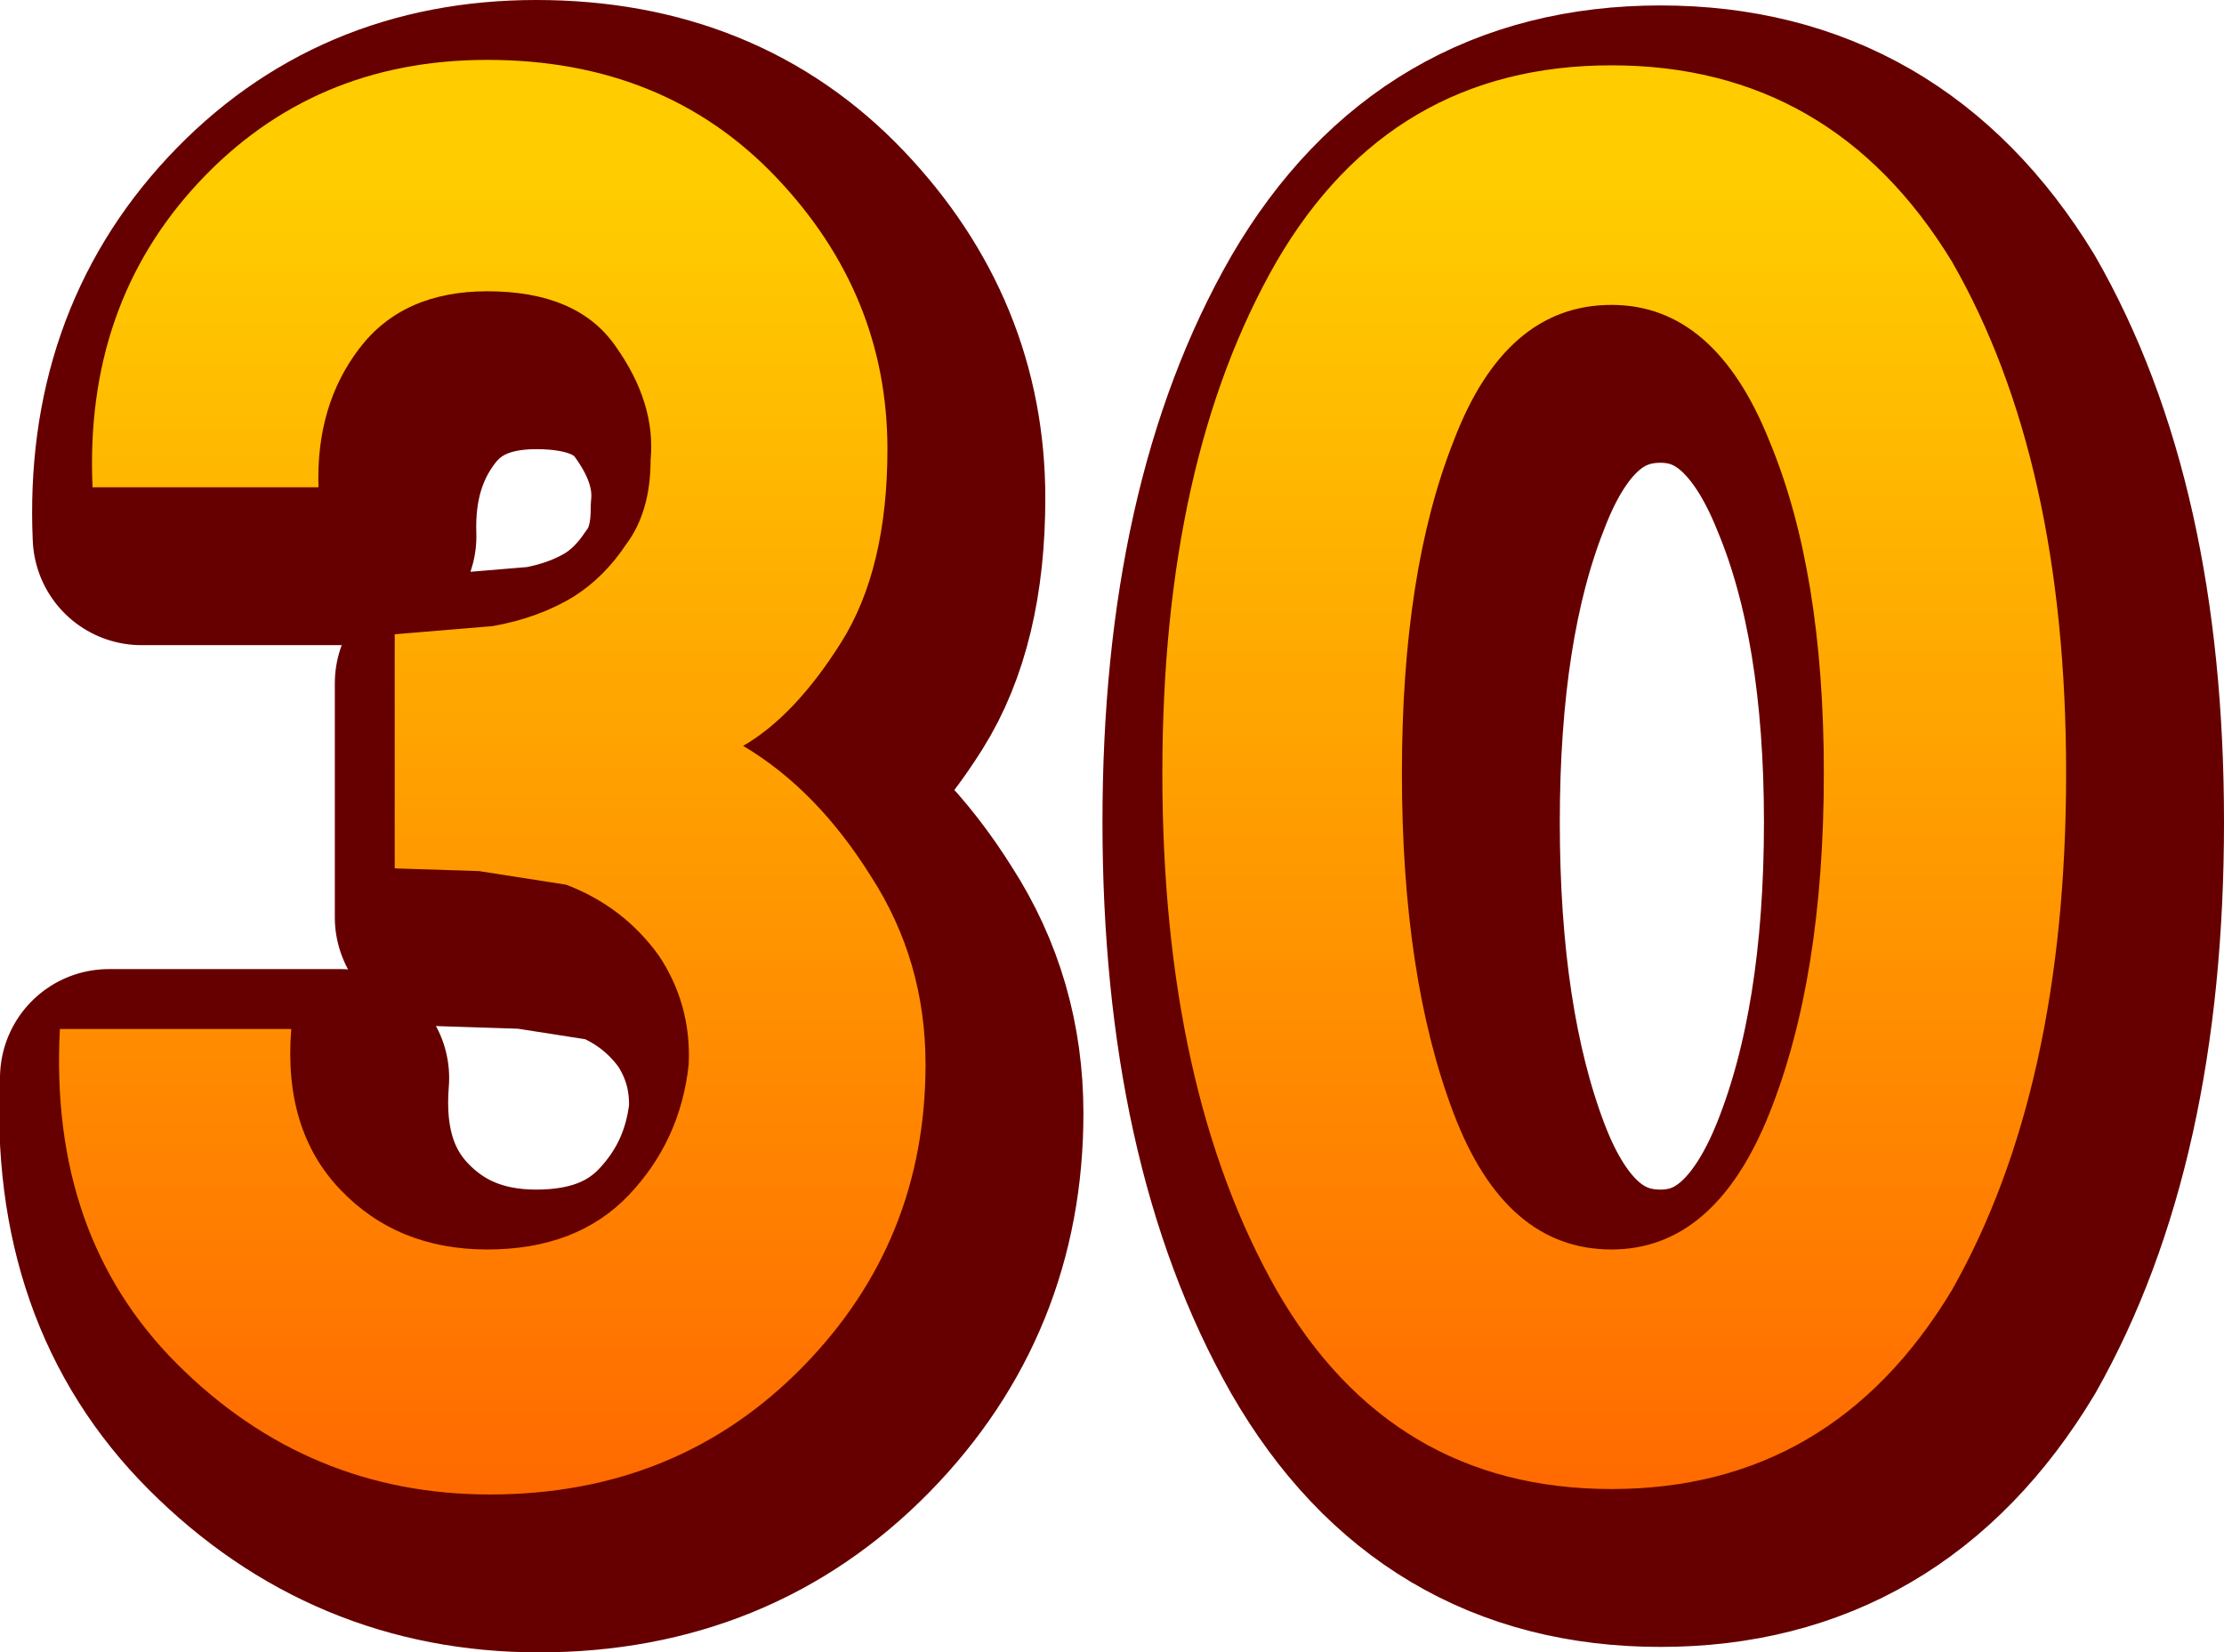 <?xml version="1.0" encoding="UTF-8" standalone="no"?>
<svg xmlns:xlink="http://www.w3.org/1999/xlink" height="30.35px" width="40.85px" xmlns="http://www.w3.org/2000/svg">
  <g transform="matrix(1.0, 0.0, 0.0, 1.0, 20.15, 14.35)">
    <path d="M-17.55 -4.5 Q-17.7 -7.85 -15.6 -10.1 -13.5 -12.35 -10.3 -12.35 -7.05 -12.35 -5.0 -10.2 -2.95 -8.05 -2.95 -5.2 -2.95 -3.0 -3.8 -1.65 -4.65 -0.3 -5.6 0.25 -4.25 1.05 -3.25 2.65 -2.25 4.2 -2.25 6.1 -2.25 9.35 -4.5 11.65 -6.8 14.0 -10.25 14.0 -13.6 14.0 -16.0 11.6 -18.35 9.25 -18.15 5.45 L-13.9 5.45 Q-14.05 7.3 -13.0 8.4 -11.95 9.5 -10.3 9.5 -8.65 9.5 -7.7 8.5 -6.75 7.5 -6.6 6.1 -6.55 5.0 -7.15 4.1 -7.8 3.2 -8.85 2.8 L-10.45 2.55 -12.0 2.5 -12.0 -1.8 -10.2 -1.95 Q-9.35 -2.1 -8.7 -2.5 -8.15 -2.85 -7.75 -3.45 -7.3 -4.05 -7.3 -5.0 -7.2 -6.05 -7.95 -7.1 -8.65 -8.1 -10.3 -8.1 -11.85 -8.1 -12.65 -7.05 -13.45 -6.0 -13.4 -4.5 L-17.55 -4.5 M7.45 -5.35 Q6.5 -2.95 6.5 0.75 6.5 4.5 7.45 7.0 8.4 9.5 10.35 9.5 12.25 9.5 13.25 7.0 14.25 4.5 14.25 0.75 14.25 -2.95 13.25 -5.35 12.25 -7.85 10.35 -7.85 8.4 -7.85 7.45 -5.35 M4.2 -8.65 Q6.3 -12.25 10.35 -12.25 14.4 -12.25 16.6 -8.65 18.7 -5.0 18.7 0.75 18.7 6.55 16.6 10.25 14.4 13.9 10.35 13.9 6.3 13.9 4.2 10.25 2.1 6.55 2.1 0.75 2.1 -5.0 4.2 -8.65" fill="url(#gradient0)" fill-rule="evenodd" stroke="none"/>
    <path d="M4.2 -8.65 Q2.1 -5.0 2.1 0.75 2.1 6.55 4.2 10.25 6.3 13.9 10.35 13.9 14.4 13.9 16.6 10.25 18.7 6.55 18.7 0.75 18.7 -5.0 16.6 -8.65 14.4 -12.25 10.35 -12.25 6.3 -12.25 4.2 -8.65 M7.45 -5.35 Q8.4 -7.85 10.35 -7.85 12.25 -7.85 13.25 -5.35 14.25 -2.95 14.25 0.75 14.25 4.5 13.25 7.0 12.25 9.5 10.35 9.5 8.4 9.5 7.45 7.0 6.5 4.5 6.5 0.75 6.5 -2.95 7.45 -5.35 M-17.55 -4.5 L-13.4 -4.5 Q-13.45 -6.0 -12.65 -7.05 -11.85 -8.1 -10.3 -8.1 -8.65 -8.1 -7.95 -7.1 -7.2 -6.05 -7.3 -5.0 -7.3 -4.05 -7.75 -3.45 -8.15 -2.85 -8.7 -2.5 -9.35 -2.1 -10.2 -1.95 L-12.0 -1.8 -12.0 2.5 -10.45 2.55 -8.85 2.8 Q-7.8 3.2 -7.15 4.1 -6.55 5.0 -6.6 6.1 -6.75 7.5 -7.7 8.5 -8.65 9.5 -10.3 9.5 -11.95 9.5 -13.0 8.4 -14.05 7.3 -13.9 5.45 L-18.15 5.45 Q-18.35 9.25 -16.0 11.6 -13.6 14.0 -10.25 14.0 -6.8 14.0 -4.5 11.65 -2.25 9.35 -2.25 6.1 -2.25 4.2 -3.25 2.65 -4.25 1.05 -5.6 0.25 -4.65 -0.3 -3.8 -1.65 -2.95 -3.0 -2.95 -5.2 -2.95 -8.05 -5.0 -10.2 -7.05 -12.35 -10.3 -12.35 -13.5 -12.35 -15.6 -10.1 -17.7 -7.85 -17.55 -4.5" fill="none" stroke="#660000" stroke-linecap="round" stroke-linejoin="round" stroke-width="4.0"/>
    <path d="M-12.9 -2.7 L-11.1 -2.85 Q-10.25 -3.0 -9.6 -3.4 -9.05 -3.75 -8.65 -4.35 -8.2 -4.95 -8.2 -5.9 -8.1 -6.95 -8.85 -8.0 -9.55 -9.0 -11.2 -9.0 -12.75 -9.0 -13.55 -7.95 -14.35 -6.9 -14.3 -5.4 L-18.45 -5.4 Q-18.6 -8.75 -16.5 -11.0 -14.4 -13.25 -11.2 -13.25 -7.95 -13.25 -5.9 -11.1 -3.85 -8.95 -3.85 -6.1 -3.85 -3.9 -4.7 -2.55 -5.55 -1.2 -6.5 -0.65 -5.15 0.15 -4.15 1.75 -3.15 3.3 -3.15 5.2 -3.15 8.45 -5.4 10.75 -7.7 13.1 -11.15 13.1 -14.5 13.1 -16.9 10.7 -19.25 8.35 -19.05 4.55 L-14.8 4.55 Q-14.95 6.4 -13.9 7.5 -12.85 8.6 -11.2 8.6 -9.55 8.6 -8.6 7.6 -7.65 6.6 -7.5 5.2 -7.45 4.1 -8.05 3.2 -8.7 2.3 -9.75 1.9 L-11.35 1.65 -12.9 1.6 -12.9 -2.7 M13.35 -0.15 Q13.35 -3.85 12.35 -6.25 11.35 -8.75 9.45 -8.75 7.5 -8.75 6.55 -6.25 5.6 -3.85 5.6 -0.15 5.6 3.6 6.55 6.1 7.5 8.6 9.45 8.6 11.35 8.6 12.35 6.1 13.35 3.6 13.35 -0.15 M9.45 -13.15 Q13.5 -13.15 15.7 -9.55 17.8 -5.9 17.8 -0.15 17.8 5.65 15.7 9.35 13.5 13.0 9.45 13.0 5.4 13.0 3.3 9.35 1.2 5.65 1.2 -0.15 1.2 -5.9 3.3 -9.55 5.4 -13.15 9.45 -13.15" fill="url(#gradient1)" fill-rule="evenodd" stroke="none"/>
  </g>
  <defs>
    <linearGradient gradientTransform="matrix(0.0, 0.015, -0.019, 0.0, 2.55, 2.5)" gradientUnits="userSpaceOnUse" id="gradient0" spreadMethod="pad" x1="-819.2" x2="819.2">
      <stop offset="0.0" stop-color="#ffcc00"/>
      <stop offset="1.0" stop-color="#ff6600"/>
    </linearGradient>
    <linearGradient gradientTransform="matrix(0.0, 0.015, -0.019, 0.0, 1.65, 1.6)" gradientUnits="userSpaceOnUse" id="gradient1" spreadMethod="pad" x1="-819.2" x2="819.2">
      <stop offset="0.0" stop-color="#ffcc00"/>
      <stop offset="1.0" stop-color="#ff6600"/>
    </linearGradient>
  </defs>
</svg>
